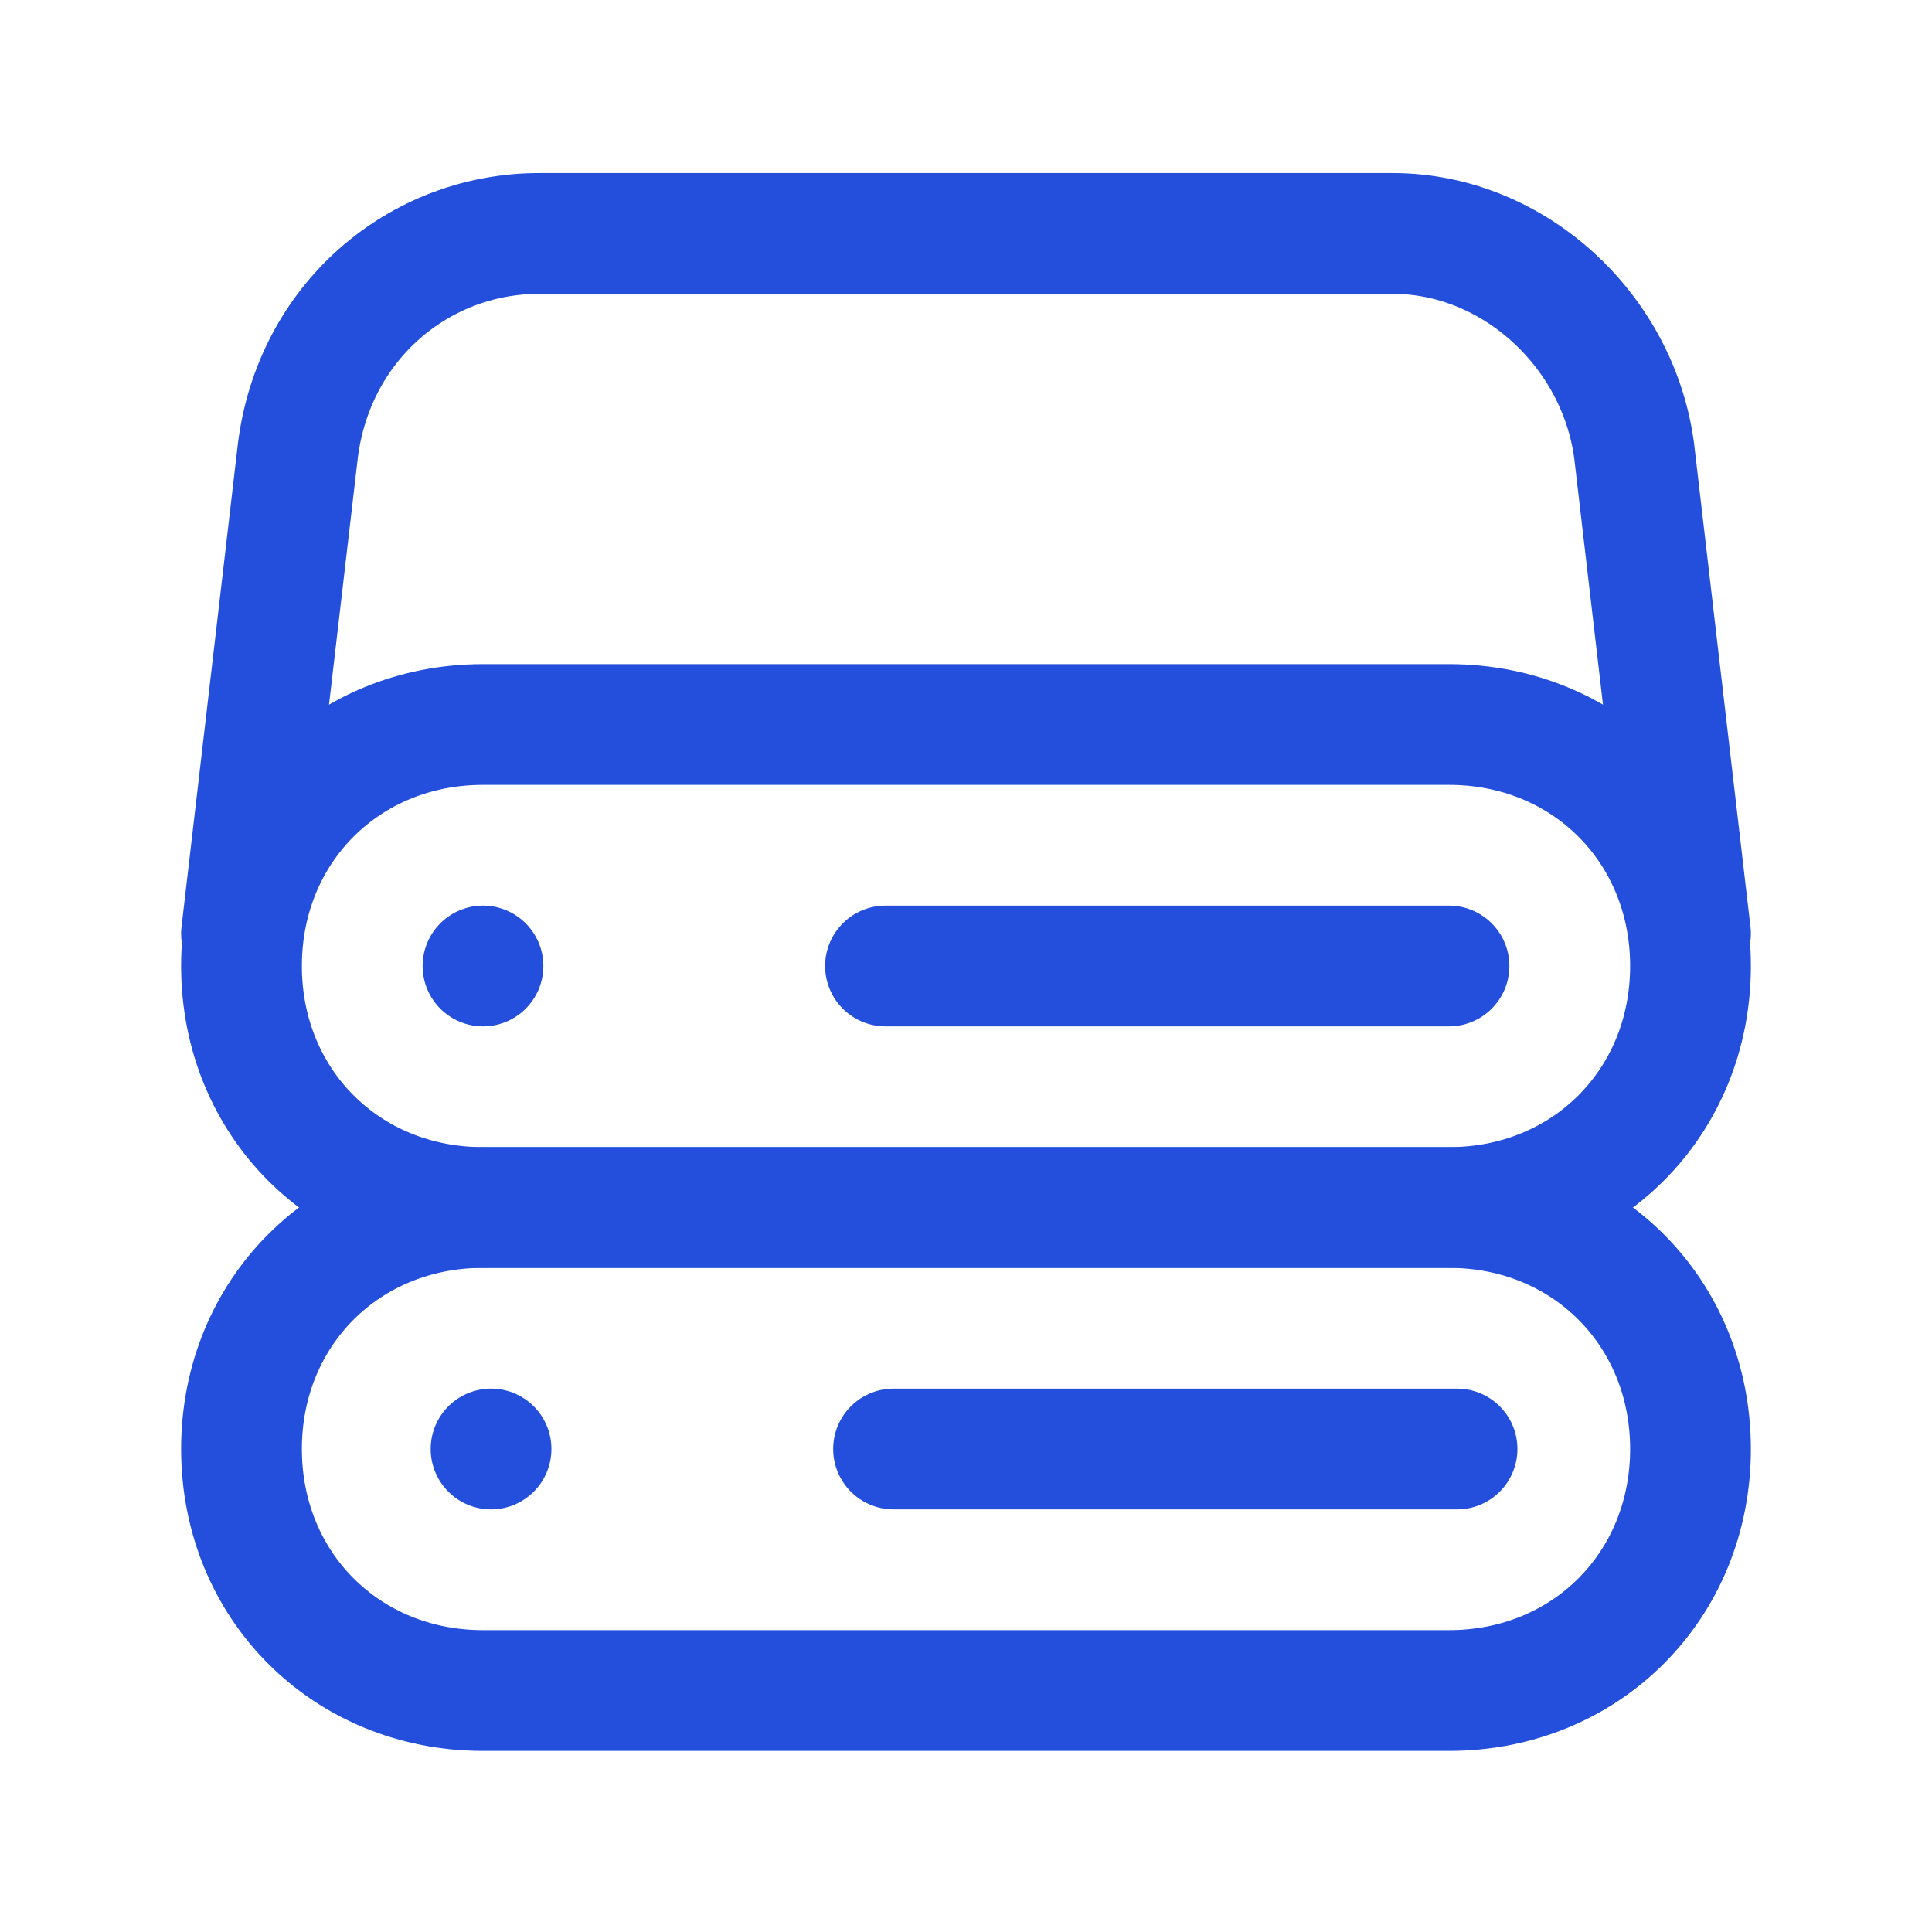 <?xml version="1.0" encoding="utf-8"?>
<!-- Generator: Adobe Illustrator 25.4.1, SVG Export Plug-In . SVG Version: 6.00 Build 0)  -->
<svg version="1.1" id="Layer_1" xmlns="http://www.w3.org/2000/svg" xmlns:xlink="http://www.w3.org/1999/xlink" x="0px" y="0px"
	 viewBox="0 0 24 24" style="enable-background:new 0 0 24 24;" xml:space="preserve">
<style type="text/css">
	.st0{fill:none;stroke:#234FDC;stroke-width:1.5;stroke-linecap:round;stroke-linejoin:round;}
	.st1{fill:none;}
</style>
<g>
	<path class="st0" d="M21,11.6l-0.7-6c-0.2-1.5-1.5-2.7-3-2.7H6.7c-1.5,0-2.8,1.1-3,2.7l-0.7,6"/>
	<path class="st0" d="M18,15H6c-1.7,0-3,1.3-3,3l0,0c0,1.7,1.3,3,3,3h12c1.7,0,3-1.3,3-3l0,0C21,16.3,19.7,15,18,15z"/>
	<path class="st0" d="M18,9H6c-1.7,0-3,1.3-3,3l0,0c0,1.7,1.3,3,3,3h12c1.7,0,3-1.3,3-3l0,0C21,10.3,19.7,9,18,9z"/>
	<path class="st0" d="M11,12h7"/>
	<path class="st0" d="M6,12C6.1,12,6.1,12,6,12C6,12.1,6,12.1,6,12C5.9,12,5.9,12,6,12C6,11.9,6,11.9,6,12"/>
	<path class="st0" d="M11.1,18h7"/>
	<path class="st0" d="M6.1,18C6.1,18,6.1,18,6.1,18C6.1,18.1,6.1,18.1,6.1,18C6,18,6,18,6.1,18C6.1,17.9,6.1,17.9,6.1,18"/>
</g>
<path class="st1" d="M0,0h24v24H0V0z"/>
</svg>
